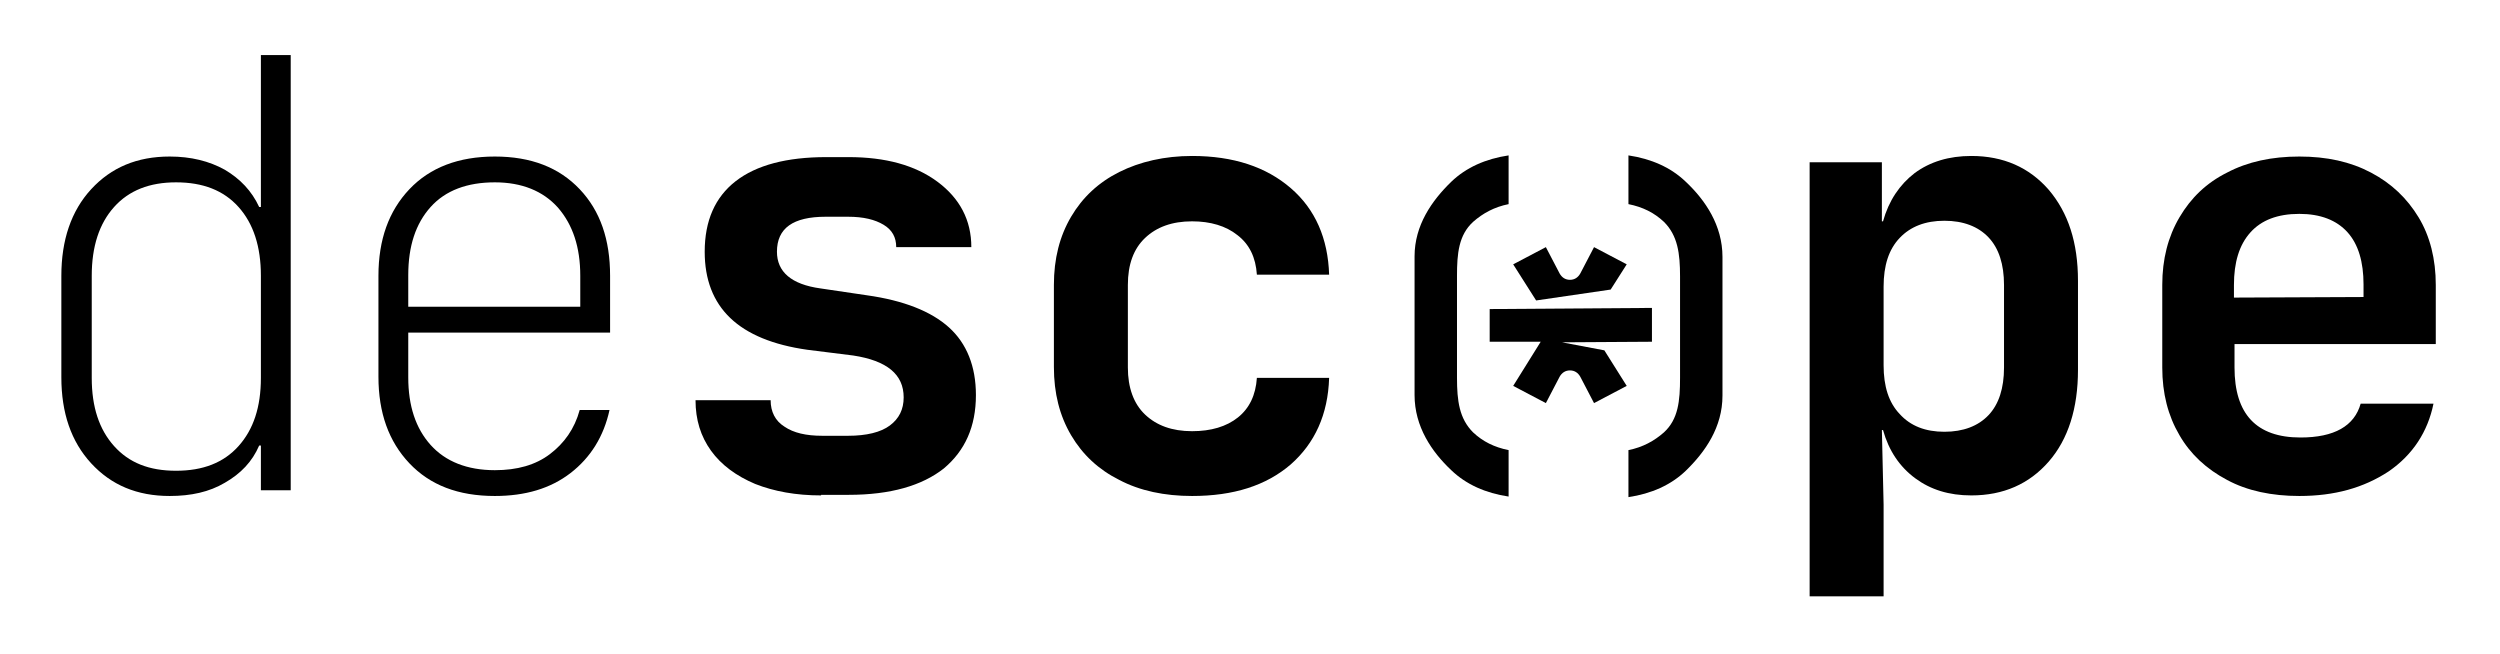 <svg width="436" height="114" viewBox="0 0 436 114" fill="none" xmlns="http://www.w3.org/2000/svg">
<path d="M284 78.5C286.5 78 288.5 76.9 290.2 75.4C292.7 73.1 293 69.9 293 65.9V48.2C293 44.2 292.6 41.1 290.2 38.7C288.5 37.1 286.5 36.1 284 35.6V27.1C288 27.7 291.4 29.2 294 31.7C297.4 34.9 300.4 39.3 300.4 44.8V69C300.4 74.5 297.4 78.8 294 82.1C291.4 84.6 288 86.1 284 86.7V78.5Z" fill="url(#paint0_linear_4534_29195)"/>
<path d="M253.1 31.7C255.7 29.2 259.1 27.7 263.1 27.1V35.6C260.6 36.1 258.6 37.2 256.9 38.7C254.4 41 254.1 44.2 254.1 48.1V65.9C254.1 69.9 254.5 73 256.9 75.4C258.6 77 260.6 78 263.1 78.5V86.6C259.1 86 255.7 84.5 253.1 82C249.7 78.8 246.7 74.4 246.7 68.9V44.7C246.7 39.3 249.7 35 253.1 31.7Z" fill="url(#paint1_linear_4534_29195)"/>
<path d="M29.6 86.5C23.9 86.5 19.4 84.6 15.9 80.8C12.4 77 10.7 72 10.7 65.8V48.1C10.7 41.9 12.4 36.8 15.9 33C19.4 29.2 23.9 27.3 29.6 27.3C33.3 27.3 36.5 28.1 39.2 29.6C41.9 31.2 43.9 33.3 45.2 36.1H45.5V9.6H50.7V85.5H45.5V77.7H45.2C44 80.5 42 82.6 39.2 84.2C36.5 85.8 33.3 86.5 29.6 86.5ZM30.7 82.1C35.4 82.1 39 80.7 41.6 77.8C44.2 74.9 45.5 71 45.5 65.9V48.1C45.5 43 44.2 39 41.6 36.1C39 33.2 35.4 31.8 30.7 31.8C26.1 31.8 22.5 33.2 19.9 36.1C17.3 39 16 43 16 48.1V65.9C16 71 17.3 74.9 19.9 77.8C22.5 80.7 26 82.1 30.7 82.1Z" fill="black"/>
<path d="M86.3 86.5C79.9 86.5 75 84.6 71.4 80.8C67.8 77 66 72 66 65.7V48.1C66 41.8 67.8 36.8 71.4 33C75 29.2 80 27.3 86.3 27.3C92.6 27.3 97.5 29.2 101.1 33C104.7 36.8 106.4 41.8 106.4 48.1V58H71.2V65.8C71.2 70.8 72.5 74.7 75.1 77.6C77.7 80.5 81.5 82 86.3 82C90.2 82 93.4 81.1 95.9 79.2C98.4 77.3 100.2 74.8 101.1 71.5H106.3C105.3 76.1 103 79.8 99.5 82.5C96 85.2 91.6 86.5 86.3 86.5ZM71.2 53.5H101.2V48.1C101.2 43.1 99.9 39.2 97.3 36.2C94.7 33.3 91 31.8 86.3 31.8C81.5 31.8 77.7 33.2 75.1 36.1C72.5 39 71.2 42.9 71.2 48V53.5Z" fill="black"/>
<path d="M143.2 86.4C138.8 86.4 135 85.7 131.7 84.4C128.4 83 125.8 81.1 124 78.6C122.2 76.1 121.3 73.2 121.3 69.8H134.4C134.4 71.8 135.2 73.4 136.8 74.4C138.4 75.5 140.6 76 143.4 76H147.9C151.1 76 153.6 75.4 155.2 74.2C156.8 73 157.6 71.4 157.6 69.3C157.6 65.3 154.7 62.9 148.8 62L140.8 61C128.8 59.3 122.9 53.6 122.9 43.9C122.9 38.5 124.7 34.4 128.3 31.6C131.9 28.8 137.2 27.4 144.1 27.4H148C154.4 27.4 159.6 28.8 163.5 31.7C167.4 34.6 169.4 38.4 169.4 43.1H156.3C156.3 41.4 155.6 40.1 154.1 39.2C152.6 38.3 150.6 37.8 147.9 37.8H144C138.3 37.8 135.5 39.8 135.5 43.9C135.5 47.4 138 49.6 143.1 50.3L151.2 51.5C157.6 52.4 162.4 54.3 165.5 57.1C168.6 59.9 170.2 63.9 170.2 68.9C170.2 74.4 168.3 78.6 164.6 81.7C160.8 84.7 155.3 86.3 148 86.3H143.2V86.4Z" fill="black"/>
<path d="M207.9 86.5C203.1 86.5 198.8 85.6 195.2 83.7C191.6 81.9 188.8 79.3 186.8 75.9C184.8 72.5 183.8 68.6 183.8 64V49.7C183.8 45.1 184.8 41.2 186.8 37.8C188.8 34.4 191.6 31.8 195.2 30C198.8 28.2 203.1 27.2 207.9 27.2C215.1 27.2 220.8 29.1 225.1 32.8C229.4 36.5 231.6 41.6 231.8 47.9H219.2C219 44.9 217.9 42.6 215.8 41C213.8 39.4 211.1 38.6 207.9 38.6C204.4 38.6 201.7 39.6 199.7 41.5C197.7 43.4 196.7 46.1 196.7 49.7V64.1C196.7 67.6 197.7 70.4 199.7 72.3C201.7 74.2 204.4 75.2 207.9 75.2C211.2 75.2 213.9 74.4 215.9 72.8C217.9 71.2 219 68.9 219.2 65.9H231.8C231.6 72.3 229.3 77.3 225.1 81C220.8 84.7 215.1 86.5 207.9 86.5Z" fill="black"/>
<path d="M315.6 104.2V28.3H328.2V38.6H328.4C329.4 35 331.3 32.2 333.9 30.2C336.6 28.2 339.9 27.2 343.8 27.2C349.4 27.2 353.9 29.2 357.3 33.1C360.7 37.1 362.4 42.3 362.4 49V64.5C362.4 71.2 360.7 76.6 357.3 80.5C353.9 84.4 349.4 86.4 343.8 86.4C339.9 86.4 336.7 85.4 334 83.4C331.3 81.4 329.4 78.6 328.4 75H328.2L328.5 88V104H315.6V104.2ZM339.1 75.3C342.4 75.3 345 74.3 346.8 72.4C348.6 70.5 349.5 67.7 349.5 64.1V49.7C349.5 46.1 348.6 43.3 346.8 41.4C345 39.5 342.4 38.5 339.1 38.5C335.8 38.5 333.2 39.5 331.3 41.5C329.4 43.5 328.5 46.3 328.5 50V63.7C328.5 67.4 329.4 70.2 331.3 72.2C333.2 74.3 335.8 75.3 339.1 75.3Z" fill="black"/>
<path d="M401 86.5C396.2 86.5 391.9 85.6 388.4 83.7C384.8 81.8 382 79.2 380.1 75.9C378.1 72.5 377.1 68.6 377.1 64.1V49.7C377.1 45.2 378.1 41.3 380.1 37.9C382.1 34.5 384.8 31.9 388.4 30.1C392 28.2 396.2 27.3 401 27.3C405.8 27.3 409.9 28.2 413.5 30.1C417.1 32 419.8 34.6 421.8 37.9C423.8 41.2 424.8 45.2 424.8 49.7V60H389.7V64.1C389.7 72.2 393.5 76.3 401.2 76.3C407.1 76.3 410.6 74.3 411.7 70.4H424.4C423.4 75.3 420.8 79.3 416.6 82.2C412.2 85.1 407.1 86.5 401 86.5ZM389.6 49.7V51.9L412.2 51.8V49.6C412.2 45.7 411.3 42.6 409.4 40.5C407.5 38.4 404.7 37.3 401 37.3C397.2 37.3 394.4 38.4 392.5 40.5C390.5 42.7 389.6 45.8 389.6 49.7Z" fill="black"/>
<path d="M280.9 50.5L283.7 46.1L278 43.1L275.6 47.7C275.2 48.4 274.6 48.8 273.8 48.8C273 48.8 272.4 48.4 272 47.7L269.6 43.1L263.9 46.1L267.9 52.4L280.9 50.5Z" fill="url(#paint2_linear_4534_29195)"/>
<path d="M288.1 53.7L259.8 53.9V59.6H268.7L263.9 67.3L269.6 70.3L272 65.7C272.4 65 273 64.6 273.8 64.6C274.6 64.6 275.2 65 275.6 65.7L278 70.3L283.7 67.3L279.8 61.1L272.4 59.7L288.1 59.6V53.7Z" fill="url(#paint3_linear_4534_29195)"/>
<defs>
<linearGradient id="paint0_linear_4534_29195" x1="264.223" y1="93.812" x2="301.827" y2="35.416" gradientUnits="userSpaceOnUse">
<stop offset="1.48144e-07"/>
<stop offset="0.417"/>
<stop offset="0.995"/>
</linearGradient>
<linearGradient id="paint1_linear_4534_29195" x1="243.797" y1="80.659" x2="281.401" y2="22.263" gradientUnits="userSpaceOnUse">
<stop offset="1.48144e-07"/>
<stop offset="0.417"/>
<stop offset="0.995"/>
</linearGradient>
<linearGradient id="paint2_linear_4534_29195" x1="249.275" y1="84.187" x2="286.878" y2="25.791" gradientUnits="userSpaceOnUse">
<stop offset="1.48144e-07"/>
<stop offset="0.417"/>
<stop offset="0.995"/>
</linearGradient>
<linearGradient id="paint3_linear_4534_29195" x1="254.413" y1="87.496" x2="292.016" y2="29.1" gradientUnits="userSpaceOnUse">
<stop offset="1.48144e-07"/>
<stop offset="0.417"/>
<stop offset="0.995"/>
</linearGradient>
</defs>
</svg>
